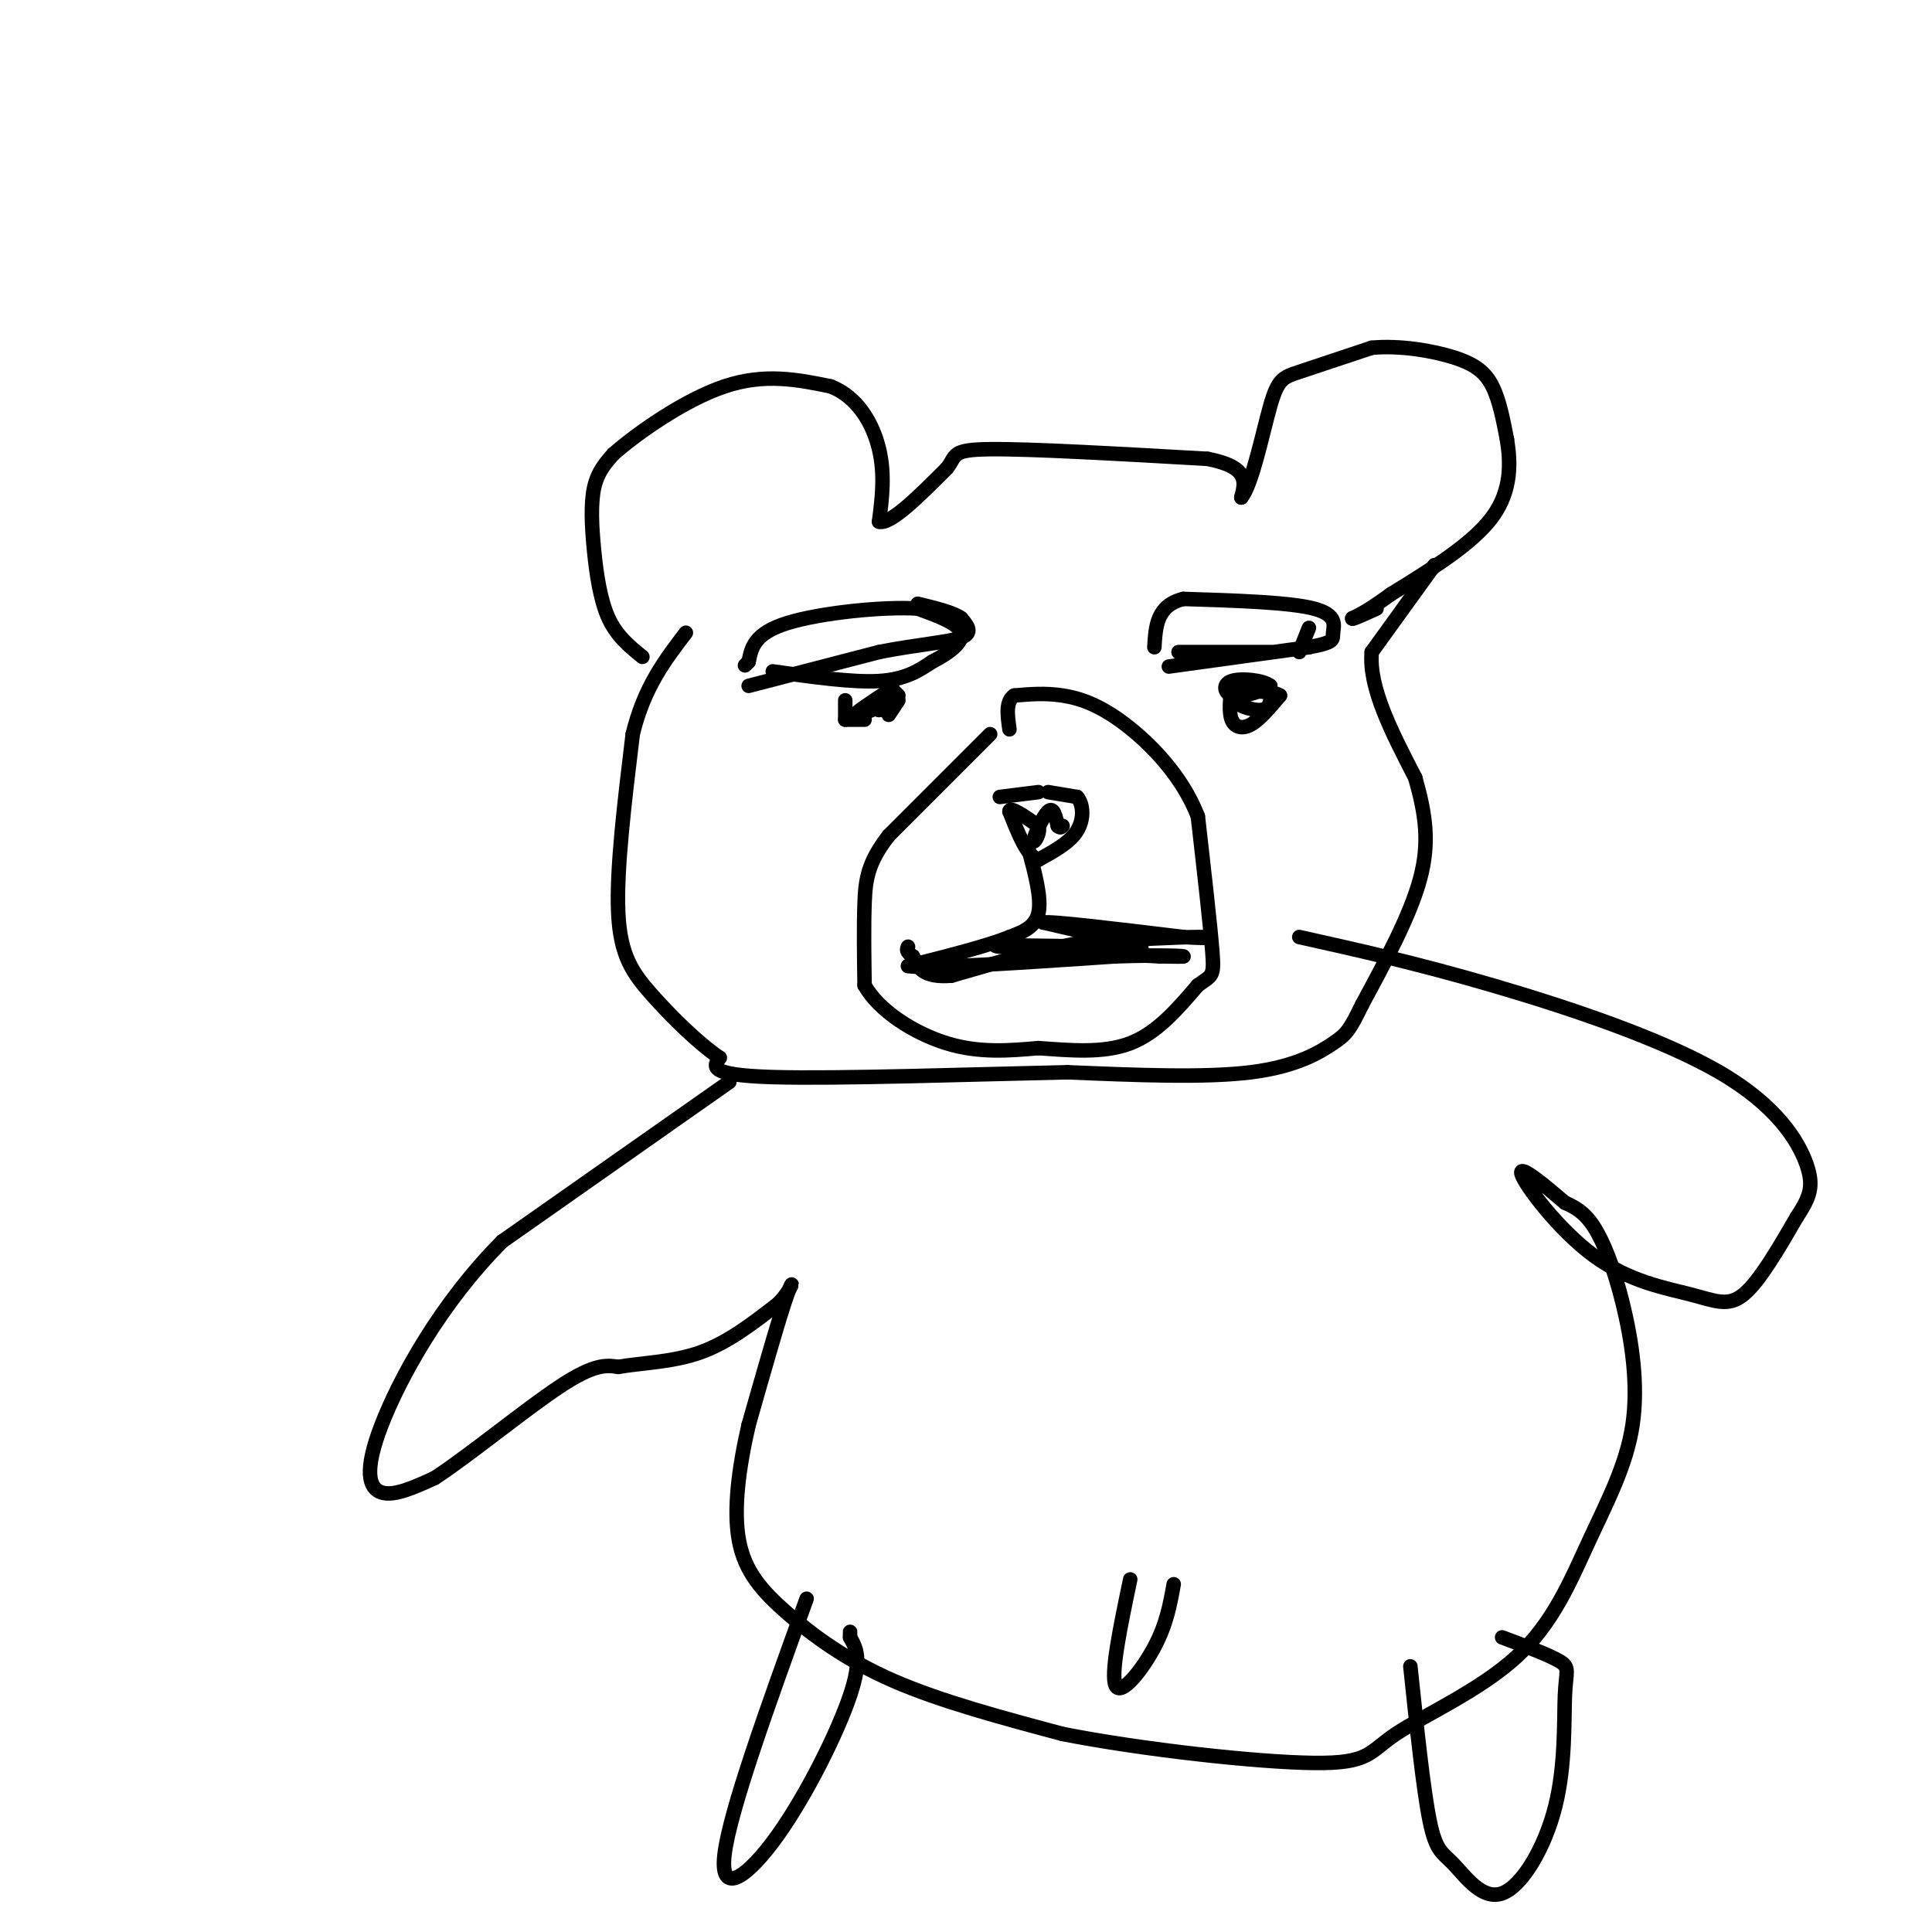 <svg viewBox='0 0 400 400' version='1.1' xmlns='http://www.w3.org/2000/svg' xmlns:xlink='http://www.w3.org/1999/xlink'><g fill='none' stroke='#000000' stroke-width='3' stroke-linecap='round' stroke-linejoin='round'><path d='M133,136c-2.643,-2.143 -5.286,-4.286 -7,-8c-1.714,-3.714 -2.500,-9.000 -3,-14c-0.500,-5.000 -0.714,-9.714 0,-13c0.714,-3.286 2.357,-5.143 4,-7'/><path d='M127,94c4.756,-4.200 14.644,-11.200 23,-14c8.356,-2.800 15.178,-1.400 22,0'/><path d='M172,80c5.644,2.222 8.756,7.778 10,13c1.244,5.222 0.622,10.111 0,15'/><path d='M182,108c2.333,0.667 8.167,-5.167 14,-11'/><path d='M196,97c2.178,-2.689 0.622,-3.911 9,-4c8.378,-0.089 26.689,0.956 45,2'/><path d='M250,95c8.667,1.667 7.833,4.833 7,8'/><path d='M257,103c2.262,-2.702 4.417,-13.458 6,-19c1.583,-5.542 2.595,-5.869 6,-7c3.405,-1.131 9.202,-3.065 15,-5'/><path d='M284,72c5.726,-0.548 12.542,0.583 17,2c4.458,1.417 6.560,3.119 8,6c1.440,2.881 2.220,6.940 3,11'/><path d='M312,91c0.733,4.556 1.067,10.444 -3,16c-4.067,5.556 -12.533,10.778 -21,16'/><path d='M288,123c-4.833,3.500 -6.417,4.250 -8,5'/><path d='M280,128c-0.500,0.500 2.250,-0.750 5,-2'/><path d='M297,117c0.000,0.000 -13.000,18.000 -13,18'/><path d='M284,135c-0.667,7.333 4.167,16.667 9,26'/><path d='M293,161c2.156,7.556 3.044,13.444 1,21c-2.044,7.556 -7.022,16.778 -12,26'/><path d='M282,208c-2.655,5.476 -3.292,6.167 -6,8c-2.708,1.833 -7.488,4.810 -17,6c-9.512,1.190 -23.756,0.595 -38,0'/><path d='M221,222c-18.978,0.400 -47.422,1.400 -61,1c-13.578,-0.400 -12.289,-2.200 -11,-4'/><path d='M149,219c-4.417,-2.988 -9.958,-8.458 -14,-13c-4.042,-4.542 -6.583,-8.155 -7,-17c-0.417,-8.845 1.292,-22.923 3,-37'/><path d='M131,152c2.333,-9.667 6.667,-15.333 11,-21'/><path d='M160,139c8.250,1.167 16.500,2.333 22,2c5.500,-0.333 8.250,-2.167 11,-4'/><path d='M193,137c3.444,-1.733 6.556,-4.067 6,-6c-0.556,-1.933 -4.778,-3.467 -9,-5'/><path d='M190,126c-7.044,-0.467 -20.156,0.867 -27,3c-6.844,2.133 -7.422,5.067 -8,8'/><path d='M155,137c-1.333,1.333 -0.667,0.667 0,0'/><path d='M242,138c0.000,0.000 29.000,-4.000 29,-4'/><path d='M271,134c5.536,-1.024 4.875,-1.583 5,-3c0.125,-1.417 1.036,-3.690 -4,-5c-5.036,-1.310 -16.018,-1.655 -27,-2'/><path d='M245,124c-5.500,1.333 -5.750,5.667 -6,10'/><path d='M175,145c0.000,0.000 0.000,4.000 0,4'/><path d='M175,149c0.000,0.000 4.000,0.000 4,0'/><path d='M184,148c0.000,0.000 2.000,-3.000 2,-3'/><path d='M186,144c0.000,0.000 -1.000,-1.000 -1,-1'/><path d='M184,143c-3.417,2.250 -6.833,4.500 -7,5c-0.167,0.500 2.917,-0.750 6,-2'/><path d='M183,146c1.511,-1.156 2.289,-3.044 2,-3c-0.289,0.044 -1.644,2.022 -3,4'/><path d='M182,147c0.000,0.167 1.500,-1.417 3,-3'/><path d='M185,144c0.333,-0.167 -0.333,0.917 -1,2'/><path d='M184,146c0.000,0.000 0.500,-1.000 1,-2'/><path d='M255,142c-0.311,2.711 -0.622,5.422 0,7c0.622,1.578 2.178,2.022 4,1c1.822,-1.022 3.911,-3.511 6,-6'/><path d='M265,144c-1.667,-1.167 -8.833,-1.083 -10,0c-1.167,1.083 3.667,3.167 6,3c2.333,-0.167 2.167,-2.583 2,-5'/><path d='M263,142c-1.429,-1.190 -6.000,-1.667 -8,-1c-2.000,0.667 -1.429,2.476 0,3c1.429,0.524 3.714,-0.238 6,-1'/><path d='M205,152c0.000,0.000 -21.000,21.000 -21,21'/><path d='M184,173c-4.378,5.622 -4.822,9.178 -5,14c-0.178,4.822 -0.089,10.911 0,17'/><path d='M179,204c2.933,5.267 10.267,9.933 17,12c6.733,2.067 12.867,1.533 19,1'/><path d='M215,217c6.556,0.467 13.444,1.133 19,-1c5.556,-2.133 9.778,-7.067 14,-12'/><path d='M248,204c2.978,-2.178 3.422,-1.622 3,-7c-0.422,-5.378 -1.711,-16.689 -3,-28'/><path d='M248,169c-3.202,-8.274 -9.708,-14.958 -15,-19c-5.292,-4.042 -9.369,-5.440 -13,-6c-3.631,-0.560 -6.815,-0.280 -10,0'/><path d='M210,144c-1.833,1.167 -1.417,4.083 -1,7'/><path d='M207,165c0.000,0.000 8.000,-1.000 8,-1'/><path d='M217,164c0.000,0.000 6.000,1.000 6,1'/><path d='M223,165c1.289,1.444 1.511,4.556 0,7c-1.511,2.444 -4.756,4.222 -8,6'/><path d='M215,178c-2.333,-0.667 -4.167,-5.333 -6,-10'/><path d='M209,168c0.000,-1.167 3.000,0.917 6,3'/><path d='M215,171c0.548,1.536 -1.083,3.875 -1,3c0.083,-0.875 1.881,-4.964 3,-6c1.119,-1.036 1.560,0.982 2,3'/><path d='M219,171c0.500,0.500 0.750,0.250 1,0'/><path d='M213,176c1.333,5.000 2.667,10.000 2,13c-0.667,3.000 -3.333,4.000 -6,5'/><path d='M209,194c-4.500,1.833 -12.750,3.917 -21,6'/><path d='M188,200c3.667,0.667 23.333,-0.667 43,-2'/><path d='M231,198c10.022,-0.311 13.578,-0.089 14,0c0.422,0.089 -2.289,0.044 -5,0'/><path d='M240,198c-8.956,-0.444 -28.844,-1.556 -33,-2c-4.156,-0.444 7.422,-0.222 19,0'/><path d='M226,196c6.067,0.222 11.733,0.778 10,0c-1.733,-0.778 -10.867,-2.889 -20,-5'/><path d='M216,191c1.500,-0.333 15.250,1.333 29,3'/><path d='M245,194c6.200,0.422 7.200,-0.022 3,0c-4.200,0.022 -13.600,0.511 -23,1'/><path d='M225,195c-8.500,1.333 -18.250,4.167 -28,7'/><path d='M197,202c-6.000,0.500 -7.000,-1.750 -8,-4'/><path d='M189,198c-1.500,-1.000 -1.250,-1.500 -1,-2'/><path d='M155,142c0.000,0.000 27.000,-7.000 27,-7'/><path d='M182,135c7.978,-1.578 14.422,-2.022 17,-3c2.578,-0.978 1.289,-2.489 0,-4'/><path d='M199,128c-1.500,-1.167 -5.250,-2.083 -9,-3'/><path d='M244,135c0.000,0.000 19.000,0.000 19,0'/><path d='M269,135c0.000,0.000 2.000,-5.000 2,-5'/><path d='M151,224c0.000,0.000 -47.000,33.000 -47,33'/><path d='M104,257c-12.798,12.833 -21.292,28.417 -25,38c-3.708,9.583 -2.631,13.167 0,14c2.631,0.833 6.815,-1.083 11,-3'/><path d='M90,306c6.956,-4.511 18.844,-14.289 26,-19c7.156,-4.711 9.578,-4.356 12,-4'/><path d='M128,283c4.933,-0.844 11.267,-0.956 17,-3c5.733,-2.044 10.867,-6.022 16,-10'/><path d='M161,270c3.289,-3.200 3.511,-6.200 2,-2c-1.511,4.200 -4.756,15.600 -8,27'/><path d='M155,295c-2.057,8.892 -3.201,17.620 -2,24c1.201,6.380 4.746,10.410 10,15c5.254,4.590 12.215,9.740 22,14c9.785,4.260 22.392,7.630 35,11'/><path d='M220,359c16.513,3.248 40.294,5.867 52,6c11.706,0.133 11.337,-2.221 17,-6c5.663,-3.779 17.360,-8.983 25,-16c7.640,-7.017 11.224,-15.847 15,-24c3.776,-8.153 7.744,-15.629 9,-24c1.256,-8.371 -0.200,-17.638 -2,-25c-1.800,-7.362 -3.943,-12.818 -6,-16c-2.057,-3.182 -4.029,-4.091 -6,-5'/><path d='M324,249c-3.590,-3.048 -9.564,-8.168 -9,-6c0.564,2.168 7.667,11.622 15,17c7.333,5.378 14.897,6.679 20,8c5.103,1.321 7.744,2.663 11,0c3.256,-2.663 7.128,-9.332 11,-16'/><path d='M372,252c2.624,-4.070 3.683,-6.246 2,-11c-1.683,-4.754 -6.107,-12.088 -18,-19c-11.893,-6.912 -31.255,-13.404 -47,-18c-15.745,-4.596 -27.872,-7.298 -40,-10'/><path d='M167,331c-7.982,22.060 -15.964,44.119 -17,53c-1.036,8.881 4.875,4.583 11,-4c6.125,-8.583 12.464,-21.452 15,-29c2.536,-7.548 1.268,-9.774 0,-12'/><path d='M176,339c0.000,-2.000 0.000,-1.000 0,0'/><path d='M292,345c1.342,12.787 2.684,25.575 4,32c1.316,6.425 2.607,6.488 5,9c2.393,2.512 5.890,7.471 10,6c4.110,-1.471 8.834,-9.374 11,-18c2.166,-8.626 1.776,-17.976 2,-23c0.224,-5.024 1.064,-5.721 -1,-7c-2.064,-1.279 -7.032,-3.139 -12,-5'/><path d='M234,327c-2.067,9.889 -4.133,19.778 -3,22c1.133,2.222 5.467,-3.222 8,-8c2.533,-4.778 3.267,-8.889 4,-13'/></g>
</svg>